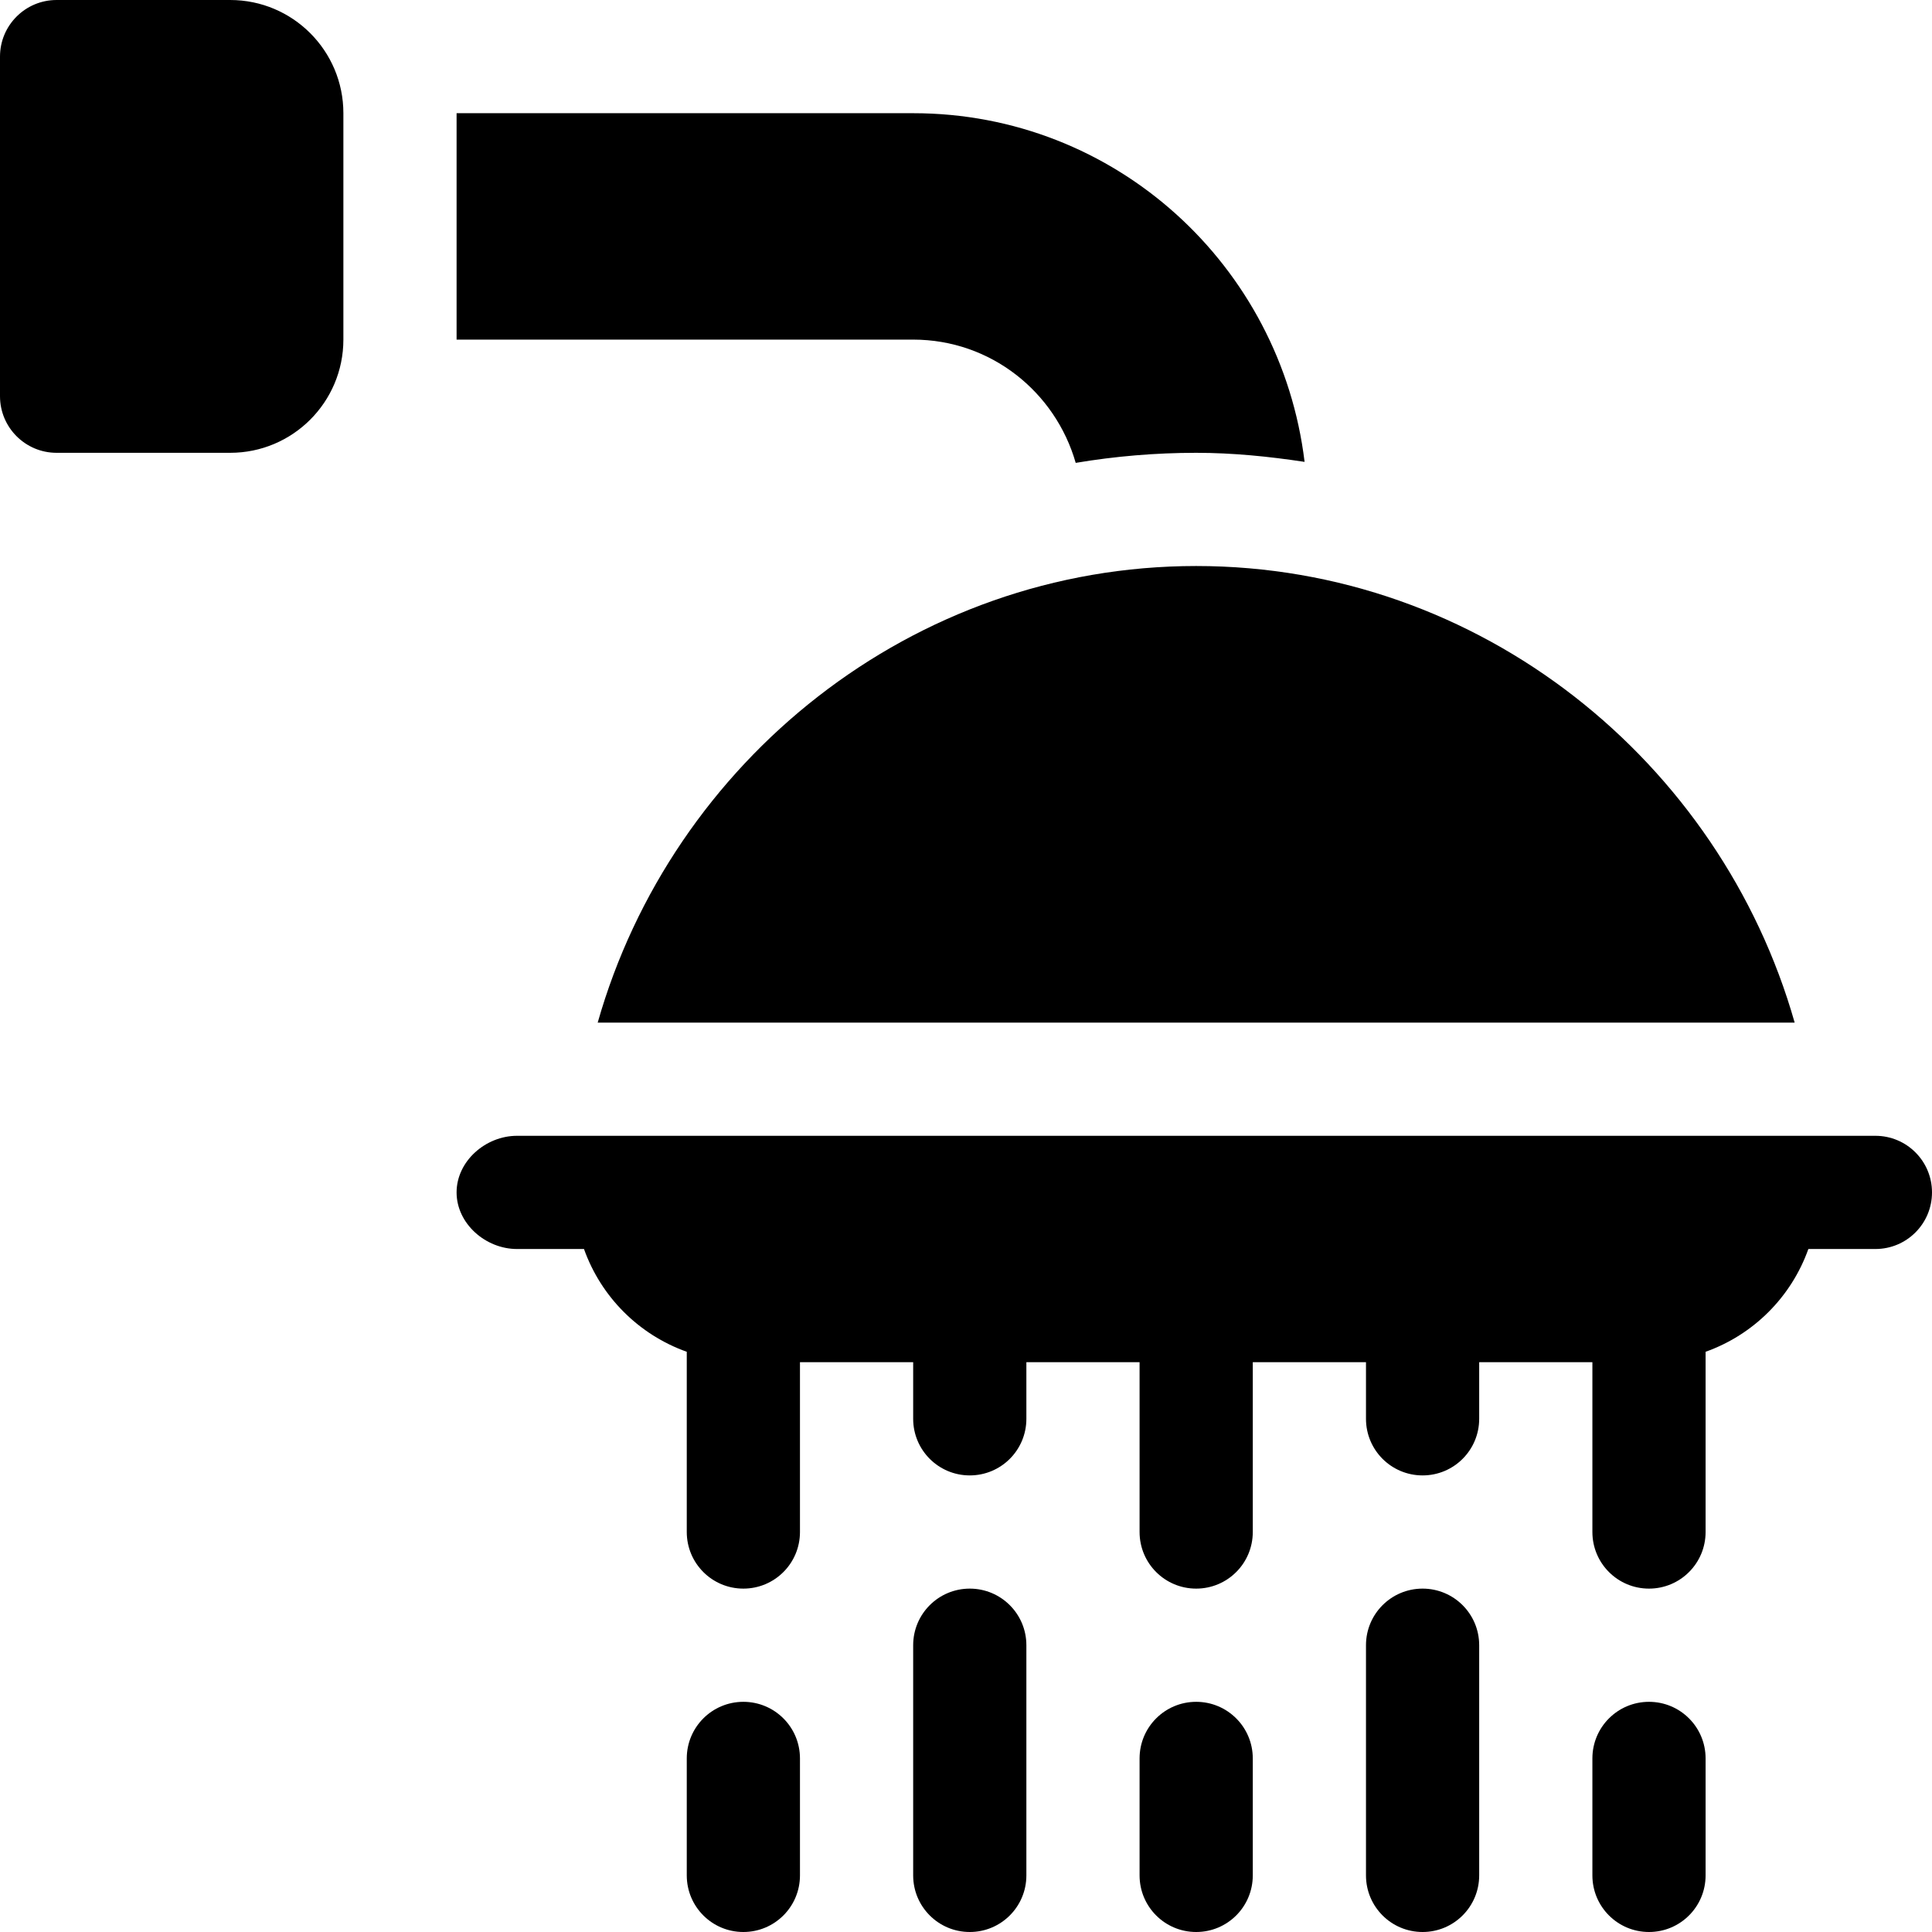 <?xml version="1.0" encoding="iso-8859-1"?>
<!-- Generator: Adobe Illustrator 19.0.0, SVG Export Plug-In . SVG Version: 6.00 Build 0)  -->
<svg version="1.1" id="Capa_1" xmlns="http://www.w3.org/2000/svg" xmlns:xlink="http://www.w3.org/1999/xlink" x="0px" y="0px"
	 viewBox="0 0 512 512" style="enable-background:new 0 0 512 512;" xml:space="preserve">
<g>
	<g>
		<path d="M257,421c-8.291,0-15,6.709-15,15v61c0,8.291,6.709,15,15,15s15-6.709,15-15v-61C272,427.709,265.291,421,257,421z"/>
	</g>
</g>
<g>
	<g>
		<path d="M197,451c-8.291,0-15,6.709-15,15v31c0,8.291,6.709,15,15,15s15-6.709,15-15v-31C212,457.709,205.291,451,197,451z"/>
	</g>
</g>
<g>
	<g>
		<path d="M317,451c-8.291,0-15,6.709-15,15v31c0,8.291,6.709,15,15,15c8.291,0,15-6.709,15-15v-31C332,457.709,325.291,451,317,451
			z"/>
	</g>
</g>
<g>
	<g>
		<path d="M437,451c-8.291,0-15,6.709-15,15v31c0,8.291,6.709,15,15,15c8.291,0,15-6.709,15-15v-31C452,457.709,445.291,451,437,451
			z"/>
	</g>
</g>
<g>
	<g>
		<path d="M377,421c-8.291,0-15,6.709-15,15v61c0,8.291,6.709,15,15,15c8.291,0,15-6.709,15-15v-61C392,427.709,385.291,421,377,421
			z"/>
	</g>
</g>
<g>
	<g>
		<path d="M497,301c-71.137,0-288.893,0-360,0c-8.291,0-16,6.709-16,15c0,8.291,7.709,15,16,15h17.763
			c4.532,12.708,14.529,22.705,27.237,27.237V406c0,8.291,6.709,15,15,15s15-6.709,15-15v-45h30v15c0,8.291,6.709,15,15,15
			s15-6.709,15-15v-15h30v45c0,8.291,6.709,15,15,15c8.291,0,15-6.709,15-15v-45h30v15c0,8.291,6.709,15,15,15
			c8.291,0,15-6.709,15-15v-15h30v45c0,8.291,6.709,15,15,15c8.291,0,15-6.709,15-15v-47.763
			c12.708-4.532,22.705-14.529,27.237-27.237H497c8.291,0,15-6.709,15-15C512,307.709,505.291,301,497,301z"/>
	</g>
</g>
<g>
	<g>
		<path d="M61,0H15C6.716,0,0,6.716,0,15v90c0,8.284,6.716,15,15,15h46c16.569,0,30-13.431,30-30V30C91,13.431,77.569,0,61,0z"/>
	</g>
</g>
<g>
	<g>
		<path d="M317,150c-75.366,0-138.95,51.85-158.604,121h317.208C455.95,201.85,392.366,150,317,150z"/>
	</g>
</g>
<g>
	<g>
		<path d="M242,30H121v60h121c20.546,0,37.683,13.852,43.074,32.666C295.511,120.912,306.18,120,317,120
			c9.738,0,19.296,0.976,28.729,2.401C339.436,70.424,295.674,30,242,30z"/>
	</g>
</g>
<g>
</g>
<g>
</g>
<g>
</g>
<g>
</g>
<g>
</g>
<g>
</g>
<g>
</g>
<g>
</g>
<g>
</g>
<g>
</g>
<g>
</g>
<g>
</g>
<g>
</g>
<g>
</g>
<g>
</g>
</svg>
